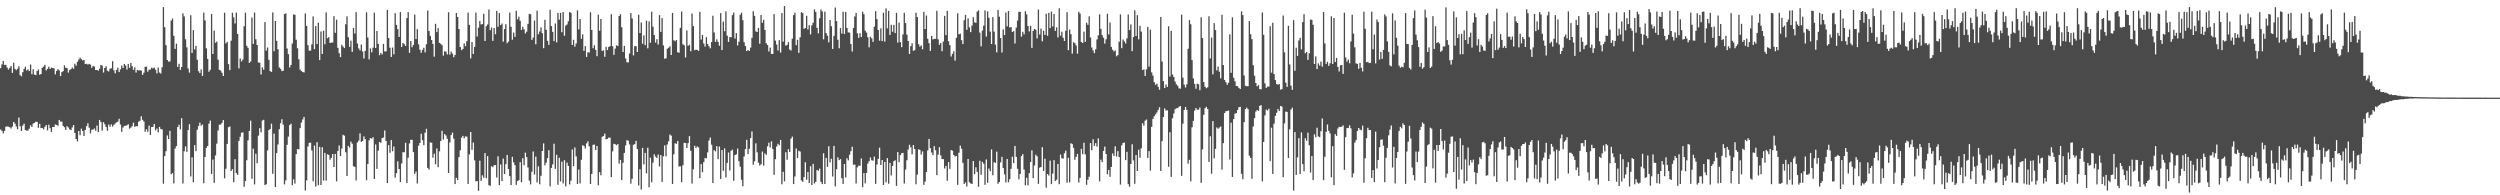 <svg xmlns="http://www.w3.org/2000/svg" width="1920" height="150"><path d="M0 52.396h1v47.099H0zM1 49.473h1v50.983H1zM2 46.815h1v55.555H2zM3 49.887h1v50.663H3zM4 49.764h1v47.578H4zM5 51.857h1v45.221H5zM6 53.384h1v43.909H6zM7 52.063h1v45.653H7zM8 50.598h1v48.083H8zM9 55.970h1v41.315H9zM10 48.126h1v45.524H10zM11 52.844h1v42.146H11zM12 53.865h1v43.282H12zM13 52.724h1v46.560H13zM14 50.907h1v39.379H14zM15 57.730h1v39.246H15zM16 58.627h1v41.958H16zM17 55.471h1v40.991H17zM18 52.927h1v42.072H18zM19 51.314h1v48.566H19zM20 54.175h1v46.108H20zM21 53.258h1v46.970H21zM22 54.556h1v44.254H22zM23 49.486h1v46.747H23zM24 56.978h1v40.557H24zM25 53.204h1v41.653H25zM26 57.319h1v37.021H26zM27 57.712h1v35.763H27zM28 54.592h1v39.015H28zM29 53.374h1v44.790H29zM30 57.376h1v37.694H30zM31 56.851h1v41.563H31zM32 52.003h1v46.282H32zM33 51.171h1v48.161H33zM34 49.756h1v47.621H34zM35 54.131h1v41.894H35zM36 52.824h1v47.339H36zM37 51.224h1v44.563H37zM38 52.933h1v45.527H38zM39 51.924h1v49.403H39zM40 52.288h1v45.265H40zM41 52.464h1v45.118H41zM42 57.086h1v38.484H42zM43 54.474h1v41.456H43zM44 53.046h1v43.546H44zM45 54.067h1v38.066H45zM46 58.417h1v34.936H46zM47 55.403h1v38.048H47zM48 54.608h1v42.118H48zM49 50.186h1v47.559H49zM50 52.022h1v47.764H50zM51 52.332h1v44.568H51zM52 55.775h1v42.100H52zM53 53.842h1v45.500H53zM54 53.101h1v46.860H54zM55 51.877h1v45.998H55zM56 52.882h1v43.167H56zM57 48.952h1v53.120H57zM58 50.372h1v56.415H58zM59 47.391h1v61.217H59zM60 45.714h1v54.893H60zM61 44.223h1v59.612H61zM62 45.419h1v53.407H62zM63 46.375h1v54.225H63zM64 46.052h1v58.334H64zM65 49.197h1v50.586H65zM66 48.972h1v47.873H66zM67 49.632h1v45.021H67zM68 49.070h1v48.994H68zM69 49.625h1v52.845H69zM70 52.058h1v47.587H70zM71 50.561h1v48.996H71zM72 51.110h1v47.560H72zM73 53.738h1v46.682H73zM74 53.727h1v42.759H74zM75 54.340h1v47.046H75zM76 52.788h1v39.344H76zM77 49.925h1v43.792H77zM78 50.426h1v49.882H78zM79 55.700h1v38.118H79zM80 52.164h1v43.263H80zM81 50.965h1v46.536H81zM82 54.286h1v46.191H82zM83 54.904h1v40.736H83zM84 52.796h1v44.555H84zM85 52.450h1v43.085H85zM86 46.998h1v50.160H86zM87 53.992h1v41.906H87zM88 56.304h1v38.516H88zM89 53.828h1v40.176H89zM90 51.967h1v41.488H90zM91 55.354h1v35.877H91zM92 53.249h1v42.369H92zM93 50.317h1v50.927H93zM94 52.164h1v45.751H94zM95 49.112h1v47.618H95zM96 50.255h1v46.330H96zM97 53.425h1v42.850H97zM98 49.084h1v46.357H98zM99 52.147h1v46.676H99zM100 48.346h1v49.684H100zM101 50.882h1v46.015H101zM102 53.678h1v40.565H102zM103 51.708h1v45.706H103zM104 55.706h1v41.109H104zM105 53.723h1v43.265H105zM106 54.121h1v39.343H106zM107 53.928h1v38.832H107zM108 54.273h1v35.039H108zM109 57.482h1v34.591H109zM110 55.819h1v37.472H110zM111 51.336h1v49.855H111zM112 51.164h1v48.067H112zM113 55.053h1v46.156H113zM114 53.542h1v42.944H114zM115 53.337h1v50.356H115zM116 51.992h1v45.607H116zM117 52.519h1v44.893H117zM118 51.877h1v43.333H118zM119 53.529h1v46.576H119zM120 56.378h1v42.321H120zM121 51.844h1v49.786H121zM122 55.706h1v41.703H122zM123 56.483h1v42.516H123zM124 51.651h1v47.787H124zM125 5.437h1v135.627H125zM126 20.860h1v99.075H126zM127 34.651h1v81.530H127zM128 46.104h1v57.919H128zM129 47.352h1v59.425H129zM130 47.129h1v53.363H130zM131 15.826h1v118.023H131zM132 14.219h1v118.684H132zM133 27.499h1v113.294H133zM134 37.505h1v76.552H134zM135 33.545h1v78.644H135zM136 51.364h1v46.234H136zM137 49.016h1v46.767H137zM138 53.674h1v45.708H138zM139 51.465h1v39.331H139zM140 10.225h1v130.688H140zM141 12.626h1v103.577H141zM142 30.171h1v82.286H142zM143 36.390h1v80.261H143zM144 52.573h1v47.306H144zM145 55.745h1v39.655H145zM146 11.731h1v123.789H146zM147 40.701h1v80.125H147zM148 23.138h1v116.861H148zM149 37.949h1v73.496H149zM150 35.257h1v80.843H150zM151 45.896h1v53.732H151zM152 54.734h1v41.957H152zM153 56.129h1v38.077H153zM154 53.253h1v43.247H154zM155 58.318h1v37.301H155zM156 9.744h1v131.001H156zM157 15.653h1v104.908H157zM158 37.129h1v76.426H158zM159 45.242h1v66.911H159zM160 55.078h1v39.899H160zM161 53.610h1v39.016H161zM162 10.754h1v122.864H162zM163 41.451h1v81.046H163zM164 23.572h1v116.872H164zM165 32.878h1v86.526H165zM166 31.880h1v78.462H166zM167 45.861h1v54.317H167zM168 53.638h1v42.087H168zM169 54.245h1v41.407H169zM170 55.876h1v38.491H170zM171 58.345h1v33.872H171zM172 9.783h1v127.163H172zM173 33.350h1v96.190H173zM174 32.162h1v78.310H174zM175 49.250h1v48.462H175zM176 53.919h1v43.207H176zM177 31.244h1v100.092H177zM178 9.832h1v120.119H178zM179 13.384h1v126.554H179zM180 18.053h1v104.217H180zM181 9.607h1v123.368H181zM182 26.079h1v108.230H182zM183 52.528h1v55.650H183zM184 44.925h1v60.087H184zM185 47.191h1v54.773H185zM186 45.776h1v55.847H186zM187 20.195h1v123.249H187zM188 9.703h1v129.350H188zM189 35.182h1v87.883H189zM190 36.765h1v71.001H190zM191 48.315h1v52.218H191zM192 47.365h1v45.303H192zM193 13.457h1v123.866H193zM194 33.667h1v80.501H194zM195 9.628h1v132.006H195zM196 30.186h1v87.901H196zM197 34.549h1v90.815H197zM198 48.052h1v56.143H198zM199 48.176h1v50.222H199zM200 57.204h1v44.428H200zM201 51.734h1v40.855H201zM202 53.573h1v38.440H202zM203 16.946h1v125.194H203zM204 38.844h1v102.691H204zM205 36.484h1v79.088H205zM206 45.865h1v54.085H206zM207 54.624h1v44.480H207zM208 55.256h1v39.730H208zM209 9.542h1v123.944H209zM210 39.389h1v63.204H210zM211 16.128h1v127.533H211zM212 31.354h1v86.264H212zM213 37.854h1v73.099H213zM214 51.744h1v47.515H214zM215 52.829h1v41.804H215zM216 54.626h1v36.973H216zM217 54.341h1v41.337H217zM218 10.738h1v130.904H218zM219 10.310h1v128.195H219zM220 37.258h1v73.975H220zM221 41.601h1v63.332H221zM222 51.831h1v44.240H222zM223 49.858h1v45.170H223zM224 33.419h1v108.784H224zM225 11.108h1v126.573H225zM226 11.367h1v129.648H226zM227 30.538h1v87.840H227zM228 37.047h1v77.431H228zM229 45.504h1v69.236H229zM230 53.447h1v44.946H230zM231 54.602h1v39.500H231zM232 55.294h1v36.454H232zM233 55.635h1v34.158H233zM234 10.351h1v135.962H234zM235 19.857h1v118.696H235zM236 34.688h1v77.863H236zM237 38.934h1v70.808H237zM238 38.913h1v70.647H238zM239 34.119h1v81.456H239zM240 12.593h1v126.588H240zM241 37.748h1v74.096H241zM242 19.969h1v123.333H242zM243 33.827h1v75.390H243zM244 17.453h1v124.803H244zM245 46.142h1v66.654H245zM246 24.183h1v117.938H246zM247 41.411h1v71.705H247zM248 23.583h1v115.110H248zM249 34.018h1v83.385H249zM250 9.506h1v129.231H250zM251 29.385h1v89.102H251zM252 28.508h1v90.418H252zM253 32.999h1v89.677H253zM254 32.701h1v88.427H254zM255 32.689h1v85.584H255zM256 12.427h1v115.807H256zM257 25.194h1v93.006H257zM258 15.095h1v124.232H258zM259 36.709h1v79.185H259zM260 40.832h1v70.882H260zM261 43.817h1v75.985H261zM262 34.416h1v79.663H262zM263 35.814h1v67.699H263zM264 36.912h1v67.298H264zM265 18.651h1v98.305H265zM266 12.569h1v122.614H266zM267 28.571h1v83.444H267zM268 36.018h1v77.271H268zM269 31.256h1v77.478H269zM270 39.811h1v70.529H270zM271 21.465h1v106.251H271zM272 25.745h1v102.404H272zM273 9.341h1v129.249H273zM274 33.370h1v75.972H274zM275 37.171h1v70.847H275zM276 38.688h1v63.718H276zM277 34.169h1v74.774H277zM278 39.523h1v68.717H278zM279 44.928h1v59.827H279zM280 39.042h1v67.882H280zM281 9.419h1v129.039H281zM282 28.833h1v97.138H282zM283 45.585h1v62.209H283zM284 37.183h1v68.846H284zM285 40.180h1v66.360H285zM286 36.604h1v68.790H286zM287 9.737h1v127.695H287zM288 36.889h1v74.044H288zM289 23.766h1v105.906H289zM290 33.715h1v81.932H290zM291 42.328h1v66.746H291zM292 40.667h1v68.997H292zM293 41.823h1v64.242H293zM294 33.671h1v71.932H294zM295 39.495h1v60.709H295zM296 39.424h1v68.822H296zM297 7.588h1v132.982H297zM298 29.238h1v82.214H298zM299 36.661h1v80.659H299zM300 43.745h1v63.808H300zM301 36.517h1v79.668H301zM302 41.693h1v70.868H302zM303 10.093h1v126.353H303zM304 19.114h1v113.966H304zM305 22.389h1v101.503H305zM306 28.348h1v101.484H306zM307 9.269h1v130.496H307zM308 36.058h1v89.485H308zM309 33.036h1v83.847H309zM310 33.967h1v82.949H310zM311 35.202h1v74.447H311zM312 13.905h1v126.713H312zM313 9.334h1v111.778H313zM314 40.589h1v69.538H314zM315 31.477h1v75.864H315zM316 36.263h1v71.169H316zM317 34.468h1v82.374H317zM318 11.191h1v122.340H318zM319 29.995h1v101.766H319zM320 22.385h1v118.534H320zM321 34.054h1v77.830H321zM322 38.174h1v71.617H322zM323 40.507h1v62.214H323zM324 38.356h1v69.340H324zM325 36.656h1v74.864H325zM326 40.263h1v61.674H326zM327 34.010h1v64.916H327zM328 8.096h1v120.850H328zM329 23.852h1v106.426H329zM330 27.570h1v81.807H330zM331 30.740h1v78.874H331zM332 33.738h1v87.357H332zM333 43.533h1v74.464H333zM334 18.304h1v107.809H334zM335 24.659h1v89.357H335zM336 21.630h1v106.800H336zM337 32.935h1v83.305H337zM338 33.586h1v74.764H338zM339 34.701h1v65.771H339zM340 42.699h1v64.467H340zM341 39.378h1v63.656H341zM342 39.754h1v64.269H342zM343 41.803h1v64.758H343zM344 9.439h1v123.446H344zM345 41.912h1v67.426H345zM346 39.620h1v64.124H346zM347 41.212h1v60.631H347zM348 43.925h1v62.546H348zM349 42.197h1v99.144H349zM350 9.975h1v126.637H350zM351 13.052h1v125.303H351zM352 22.251h1v98.384H352zM353 36.126h1v79.259H353zM354 38.601h1v67.132H354zM355 37.623h1v66.715H355zM356 33.343h1v72.898H356zM357 35.502h1v69.265H357zM358 31.611h1v73.347H358zM359 9.671h1v131.577H359zM360 19.105h1v99.477H360zM361 44.848h1v56.542H361zM362 32.308h1v82.722H362zM363 41.446h1v68.013H363zM364 36.086h1v87.028H364zM365 9.615h1v129.719H365zM366 27.984h1v111.028H366zM367 21.192h1v125.372H367zM368 16.113h1v107.298H368zM369 18.789h1v120.118H369zM370 18.491h1v116.160H370zM371 10.543h1v125.977H371zM372 31.507h1v86.061H372zM373 20.140h1v116.805H373zM374 18.767h1v101.141H374zM375 7.308h1v134.972H375zM376 23.190h1v119.480H376zM377 21.132h1v106.492H377zM378 31.390h1v96.988H378zM379 21.519h1v105.370H379zM380 26.283h1v100.476H380zM381 8.342h1v127.969H381zM382 20.543h1v99.475H382zM383 10.092h1v132.106H383zM384 19.274h1v107.030H384zM385 18.098h1v120.899H385zM386 32.015h1v89.786H386zM387 22.343h1v111.320H387zM388 18.601h1v107.491H388zM389 33.200h1v85.773H389zM390 31.960h1v97.872H390zM391 9.649h1v125.620H391zM392 20.577h1v121.628H392zM393 30.503h1v89.924H393zM394 24.994h1v99.707H394zM395 28.326h1v98.526H395zM396 8.305h1v133.658H396zM397 14.851h1v124.203H397zM398 12.794h1v125.551H398zM399 15.952h1v108.602H399zM400 22.980h1v116.979H400zM401 20.588h1v100.918H401zM402 22.512h1v104.408H402zM403 25.693h1v91.566H403zM404 24.305h1v96.374H404zM405 18.306h1v110.282H405zM406 10.618h1v128.150H406zM407 10.952h1v130.644H407zM408 30.669h1v101.266H408zM409 28.861h1v87.455H409zM410 15.794h1v118.294H410zM411 33.980h1v86.311H411zM412 8.178h1v131.953H412zM413 26.297h1v101.461H413zM414 24.231h1v117.265H414zM415 21.043h1v113.941H415zM416 25.521h1v90.435H416zM417 37.032h1v73.117H417zM418 15.232h1v111.735H418zM419 22.911h1v102.004H419zM420 31.347h1v90.075H420zM421 34.437h1v80.921H421zM422 7.496h1v135.651H422zM423 20.002h1v108.976H423zM424 24.460h1v101.786H424zM425 31.592h1v78.819H425zM426 18.008h1v111.606H426zM427 32.542h1v86.330H427zM428 9.956h1v131.945H428zM429 15.081h1v106.051H429zM430 9.877h1v129.514H430zM431 24.711h1v99.456H431zM432 9.266h1v131.566H432zM433 27.459h1v95.583H433zM434 19.678h1v123.468H434zM435 18.790h1v106.084H435zM436 16.273h1v111.175H436zM437 9.294h1v132.346H437zM438 9.835h1v128.844H438zM439 34.484h1v80.303H439zM440 30.572h1v96.993H440zM441 35.835h1v77.439H441zM442 33.395h1v86.716H442zM443 7.950h1v133.303H443zM444 22.626h1v107.626H444zM445 14.565h1v126.260H445zM446 29.808h1v92.897H446zM447 26.395h1v85.133H447zM448 39.065h1v73.055H448zM449 35.393h1v78.627H449zM450 43.747h1v66.370H450zM451 40.121h1v68.422H451zM452 40.369h1v72.016H452zM453 9.432h1v131.920H453zM454 22.992h1v110.564H454zM455 36.999h1v74.244H455zM456 34.765h1v76.227H456zM457 38.282h1v76.961H457zM458 43.166h1v68.936H458zM459 11.268h1v130.996H459zM460 23.624h1v108.561H460zM461 14.557h1v120.034H461zM462 39.054h1v66.000H462zM463 38.697h1v65.786H463zM464 43.590h1v59.034H464zM465 35.941h1v71.047H465zM466 38.467h1v68.259H466zM467 36.088h1v69.618H467zM468 35.427h1v70.294H468zM469 10.914h1v125.103H469zM470 35.456h1v80.797H470zM471 42.128h1v68.289H471zM472 37.333h1v73.443H472zM473 34.785h1v76.746H473zM474 35.400h1v75.231H474zM475 12.292h1v113.387H475zM476 10.887h1v111.936H476zM477 20.922h1v117.431H477zM478 39.911h1v85.071H478zM479 35.228h1v82.230H479zM480 44.896h1v66.834H480zM481 47.835h1v59.775H481zM482 47.948h1v60.159H482zM483 41.090h1v69.874H483zM484 10.052h1v131.015H484zM485 14.118h1v123.213H485zM486 42.562h1v68.664H486zM487 35.413h1v75.260H487zM488 35.486h1v72.678H488zM489 39.955h1v74.550H489zM490 11.319h1v131.107H490zM491 25.399h1v104.602H491zM492 17.250h1v128.371H492zM493 33.594h1v80.020H493zM494 27.155h1v99.091H494zM495 34.639h1v82.757H495zM496 15.892h1v117.289H496zM497 37.099h1v76.345H497zM498 16.455h1v127.382H498zM499 32.890h1v88.191H499zM500 9.017h1v131.001H500zM501 20.470h1v104.392H501zM502 26.936h1v91.614H502zM503 32.727h1v87.527H503zM504 30.113h1v91.232H504zM505 34.190h1v84.477H505zM506 11.602h1v116.240H506zM507 24.450h1v94.666H507zM508 13.977h1v125.705H508zM509 34.881h1v85.179H509zM510 45.118h1v66.553H510zM511 44.750h1v75.279H511zM512 37.449h1v73.477H512zM513 36.674h1v71.836H513zM514 35.550h1v67.760H514zM515 42.239h1v61.971H515zM516 9.923h1v131.369H516zM517 30.897h1v87.631H517zM518 31.712h1v78.323H518zM519 30.719h1v79.730H519zM520 40.134h1v68.160H520zM521 40.489h1v87.432H521zM522 21.360h1v106.375H522zM523 8.826h1v131.079H523zM524 33.978h1v92.970H524zM525 34.810h1v74.866H525zM526 44.121h1v65.708H526zM527 23.372h1v90.339H527zM528 35.183h1v74.739H528zM529 34.420h1v70.112H529zM530 39.355h1v76.484H530zM531 10.382h1v130.578H531zM532 20.065h1v109.986H532zM533 38.541h1v73.421H533zM534 38.119h1v75.565H534zM535 38.350h1v74.098H535zM536 39.069h1v74.138H536zM537 9.115h1v127.669H537zM538 30.431h1v95.551H538zM539 26.834h1v105.419H539zM540 33.388h1v91.163H540zM541 35.793h1v85.499H541zM542 28.497h1v93.158H542zM543 33.786h1v83.272H543zM544 35.540h1v72.414H544zM545 37.129h1v68.480H545zM546 32.322h1v78.798H546zM547 12.072h1v128.493H547zM548 24.913h1v90.466H548zM549 32.129h1v84.144H549zM550 30.231h1v82.021H550zM551 32.140h1v90.142H551zM552 35.103h1v77.439H552zM553 10.069h1v127.357H553zM554 38.465h1v76.725H554zM555 16.575h1v114.596H555zM556 24.010h1v89.977H556zM557 8.679h1v127.600H557zM558 27.409h1v97.667H558zM559 32.151h1v84.988H559zM560 28.566h1v102.338H560zM561 28.590h1v87.160H561zM562 11.628h1v103.329H562zM563 9.686h1v129.111H563zM564 29.569h1v89.484H564zM565 25.441h1v93.061H565zM566 34.909h1v79.209H566zM567 32.020h1v91.795H567zM568 11.341h1v116.694H568zM569 9.720h1v128.354H569zM570 15.493h1v127.546H570zM571 32.430h1v87.765H571zM572 35.358h1v79.122H572zM573 39.287h1v68.079H573zM574 38.429h1v79.871H574zM575 39.125h1v75.110H575zM576 36.562h1v69.548H576zM577 29.027h1v71.929H577zM578 8.619h1v117.909H578zM579 12.117h1v111.732H579zM580 24.043h1v86.045H580zM581 24.567h1v92.420H581zM582 21.383h1v103.537H582zM583 33.589h1v93.529H583zM584 11.460h1v114.692H584zM585 17.522h1v98.841H585zM586 15.212h1v111.969H586zM587 22.982h1v94.842H587zM588 33.240h1v85.673H588zM589 34.571h1v77.793H589zM590 39.542h1v70.031H590zM591 36.574h1v76.756H591zM592 41.391h1v67.155H592zM593 41.494h1v72.972H593zM594 10.925h1v123.363H594zM595 31.187h1v91.085H595zM596 34.201h1v78.333H596zM597 38.780h1v71.655H597zM598 30.826h1v80.701H598zM599 40.398h1v67.047H599zM600 10.035h1v131.466H600zM601 31.936h1v100.014H601zM602 4.630h1v134.629H602zM603 35.048h1v81.847H603zM604 34.468h1v88.209H604zM605 32.420h1v82.126H605zM606 38.109h1v78.571H606zM607 38.803h1v67.627H607zM608 29.699h1v75.195H608zM609 11.616h1v129.771H609zM610 9.793h1v125.740H610zM611 34.661h1v79.375H611zM612 30.588h1v90.719H612zM613 40.602h1v75.138H613zM614 28.631h1v87.785H614zM615 9.359h1v129.180H615zM616 10.031h1v129.586H616zM617 22.180h1v113.842H617zM618 21.469h1v103.160H618zM619 12.131h1v125.925H619zM620 22.565h1v109.592H620zM621 19.280h1v121.239H621zM622 26.429h1v101.254H622zM623 19.490h1v122.629H623zM624 17.462h1v108.382H624zM625 7.227h1v133.732H625zM626 9.118h1v130.552H626zM627 21.447h1v109.056H627zM628 25.602h1v105.541H628zM629 14.036h1v115.449H629zM630 7.333h1v132.335H630zM631 8.794h1v132.614H631zM632 30.221h1v87.504H632zM633 8.885h1v132.426H633zM634 25.467h1v95.848H634zM635 27.379h1v100.750H635zM636 32.506h1v79.843H636zM637 15.418h1v109.238H637zM638 20.103h1v101.813H638zM639 37.577h1v98.012H639zM640 27.562h1v84.460H640zM641 5.784h1v137.346H641zM642 16.206h1v113.753H642zM643 30.539h1v90.287H643zM644 37.061h1v85.915H644zM645 21.530h1v100.677H645zM646 25.761h1v111.112H646zM647 9.012h1v132.235H647zM648 26.125h1v99.809H648zM649 9.189h1v127.056H649zM650 21.495h1v100.101H650zM651 24.868h1v98.320H651zM652 25.046h1v93.775H652zM653 33.853h1v82.291H653zM654 39.580h1v73.117H654zM655 21.439h1v105.056H655zM656 12.656h1v113.773H656zM657 9.886h1v131.019H657zM658 25.595h1v102.893H658zM659 29.099h1v98.088H659zM660 25.550h1v101.796H660zM661 28.397h1v93.306H661zM662 8.964h1v134.811H662zM663 10.887h1v122.070H663zM664 23.572h1v117.222H664zM665 25.007h1v107.802H665zM666 28.630h1v96.956H666zM667 36.348h1v87.461H667zM668 28.254h1v92.682H668zM669 29.470h1v93.590H669zM670 32.153h1v91.305H670zM671 20.426h1v99.840H671zM672 8.601h1v132.589H672zM673 14.669h1v111.694H673zM674 23.048h1v98.980H674zM675 31.258h1v82.164H675zM676 21.735h1v104.924H676zM677 31.538h1v91.355H677zM678 9.775h1v132.294H678zM679 31.927h1v92.449H679zM680 6.394h1v133.614H680zM681 21.774h1v99.649H681zM682 8.360h1v132.766H682zM683 26.822h1v98.317H683zM684 19.049h1v115.699H684zM685 24.381h1v103.106H685zM686 19.114h1v104.707H686zM687 25.395h1v97.752H687zM688 9.902h1v132.827H688zM689 32.738h1v84.070H689zM690 17.421h1v107.200H690zM691 32.384h1v86.736H691zM692 36.179h1v81.524H692zM693 26.433h1v90.964H693zM694 9.817h1v131.068H694zM695 17.696h1v112.552H695zM696 26.598h1v96.470H696zM697 31.491h1v83.331H697zM698 41.414h1v69.766H698zM699 35.461h1v77.633H699zM700 33.303h1v85.220H700zM701 39.023h1v72.321H701zM702 38.542h1v75.900H702zM703 9.789h1v131.712H703zM704 13.082h1v121.014H704zM705 33.929h1v80.731H705zM706 35.852h1v79.310H706zM707 34.821h1v83.841H707zM708 37.849h1v78.429H708zM709 9.151h1v132.850H709zM710 22.270h1v117.263H710zM711 11.954h1v120.091H711zM712 29.730h1v85.847H712zM713 33.134h1v73.575H713zM714 39.124h1v74.639H714zM715 27.606h1v89.468H715zM716 30.309h1v88.856H716zM717 29.874h1v82.357H717zM718 29.875h1v85.519H718zM719 8.277h1v126.214H719zM720 30.211h1v88.533H720zM721 34.366h1v78.675H721zM722 32.992h1v86.291H722zM723 39.374h1v82.802H723zM724 31.905h1v90.284H724zM725 12.167h1v117.246H725zM726 26.959h1v100.492H726zM727 8.367h1v130.508H727zM728 31.705h1v92.838H728zM729 34.684h1v95.006H729zM730 43.430h1v71.837H730zM731 41.294h1v74.456H731zM732 39.397h1v79.633H732zM733 46.563h1v73.689H733zM734 29.022h1v90.735H734zM735 10.202h1v131.705H735zM736 26.332h1v90.894H736zM737 25.863h1v86.007H737zM738 30.893h1v83.349H738zM739 33.853h1v91.253H739zM740 15.550h1v125.739H740zM741 11.408h1v128.686H741zM742 22.933h1v120.298H742zM743 14.106h1v108.007H743zM744 21.008h1v118.950H744zM745 24.670h1v116.175H745zM746 19.625h1v121.685H746zM747 13.209h1v110.498H747zM748 17.158h1v116.576H748zM749 17.487h1v111.004H749zM750 8.890h1v123.130H750zM751 7.911h1v135.521H751zM752 25.051h1v98.400H752zM753 35.572h1v98.689H753zM754 23.502h1v100.787H754zM755 19.743h1v106.011H755zM756 8.005h1v133.914H756zM757 28.067h1v94.410H757zM758 8.778h1v131.588H758zM759 13.632h1v115.803H759zM760 24.293h1v107.172H760zM761 33.780h1v80.932H761zM762 13.178h1v121.419H762zM763 24.283h1v100.269H763zM764 34.233h1v90.908H764zM765 40.223h1v76.232H765zM766 7.604h1v133.546H766zM767 12.838h1v126.946H767zM768 29.202h1v95.538H768zM769 40.334h1v80.125H769zM770 22.586h1v106.424H770zM771 26.916h1v106.995H771zM772 9.641h1v130.458H772zM773 20.226h1v101.891H773zM774 8.437h1v131.543H774zM775 21.081h1v116.519H775zM776 20.800h1v108.845H776zM777 24.588h1v95.805H777zM778 23.930h1v101.308H778zM779 33.391h1v78.665H779zM780 21.184h1v99.339H780zM781 15.761h1v113.852H781zM782 8.986h1v128.724H782zM783 9.228h1v124.429H783zM784 28.174h1v91.730H784zM785 24.432h1v93.920H785zM786 26.388h1v103.824H786zM787 8.672h1v133.606H787zM788 11.023h1v125.533H788zM789 19.957h1v122.436H789zM790 24.158h1v108.811H790zM791 19.754h1v104.714H791zM792 36.745h1v78.705H792zM793 23.737h1v113.070H793zM794 22.241h1v104.861H794zM795 22.824h1v96.018H795zM796 29.508h1v90.580H796zM797 7.297h1v133.932H797zM798 26.517h1v102.309H798zM799 21.987h1v106.280H799zM800 31.735h1v81.293H800zM801 23.609h1v107.649H801zM802 26.828h1v95.071H802zM803 10.521h1v133.657H803zM804 27.451h1v106.171H804zM805 9.865h1v124.926H805zM806 21.560h1v101.806H806zM807 8.902h1v132.515H807zM808 20.335h1v112.972H808zM809 10.764h1v112.207H809zM810 23.717h1v115.226H810zM811 21.011h1v117.023H811zM812 28.719h1v97.199H812zM813 6.423h1v135.033H813zM814 27.413h1v91.296H814zM815 24.313h1v97.147H815zM816 28.980h1v92.855H816zM817 31.506h1v86.220H817zM818 23.624h1v92.082H818zM819 9.351h1v131.037H819zM820 38.521h1v82.709H820zM821 22.690h1v117.389H821zM822 26.240h1v83.788H822zM823 41.160h1v69.549H823zM824 32.396h1v81.104H824zM825 33.144h1v89.551H825zM826 34.866h1v85.574H826zM827 41.205h1v77.032H827zM828 9.045h1v131.068H828zM829 10.430h1v126.227H829zM830 32.208h1v82.097H830zM831 33.031h1v85.373H831zM832 24.328h1v85.308H832zM833 32.105h1v86.450H833zM834 17.410h1v124.496H834zM835 19.044h1v118.989H835zM836 12.611h1v123.133H836zM837 28.773h1v81.114H837zM838 36.456h1v78.933H838zM839 38.721h1v68.252H839zM840 40.803h1v71.177H840zM841 37.874h1v72.063H841zM842 30.312h1v82.296H842zM843 27.134h1v79.146H843zM844 10.984h1v128.347H844zM845 22.145h1v100.409H845zM846 27.007h1v97.534H846zM847 28.981h1v86.957H847zM848 33.479h1v79.112H848zM849 30.136h1v88.132H849zM850 10.572h1v123.361H850zM851 26.426h1v104.091H851zM852 17.270h1v118.516H852zM853 36.063h1v92.141H853zM854 38.125h1v79.733H854zM855 39.464h1v80.337H855zM856 38.731h1v73.659H856zM857 43.208h1v76.947H857zM858 42.317h1v73.728H858zM859 31.998h1v88.635H859zM860 11.041h1v130.752H860zM861 37.027h1v74.575H861zM862 30.296h1v79.566H862zM863 31.791h1v77.694H863zM864 33.422h1v89.571H864zM865 29.474h1v87.165H865zM866 11.096h1v130.385H866zM867 23.104h1v120.321H867zM868 18.714h1v107.256H868zM869 39.262h1v71.540H869zM870 28.470h1v94.739H870zM871 7.934h1v133.221H871zM872 27.668h1v91.371H872zM873 11.669h1v119.654H873zM874 30.194h1v84.851H874zM875 19.858h1v101.268H875zM876 24.225h1v89.738H876zM877 53.795h1v40.889H877zM878 53.292h1v43.229H878zM879 58.328h1v34.329H879zM880 53.235h1v38.587H880zM881 20.652h1v100.588H881zM882 51.134h1v64.916H882zM883 22.806h1v108.278H883zM884 55.611h1v41.805H884zM885 58.077h1v33.230H885zM886 63.098h1v26.146H886zM887 65.140h1v22.710H887zM888 64.280h1v22.099H888zM889 66.645h1v17.797H889zM890 68.917h1v13.488H890zM891 13.009h1v118.330H891zM892 47.259h1v61.136H892zM893 62.308h1v27.603H893zM894 67.642h1v15.595H894zM895 64.924h1v19.983H895zM896 66.765h1v17.938H896zM897 20.164h1v107.916H897zM898 58.742h1v42.787H898zM899 23.721h1v112.172H899zM900 57.220h1v33.610H900zM901 59.083h1v28.084H901zM902 62.624h1v21.261H902zM903 64.768h1v18.355H903zM904 65.880h1v17.231H904zM905 67.843h1v14.159H905zM906 68.117h1v13.289H906zM907 11.203h1v123.866H907zM908 59.626h1v35.344H908zM909 64.962h1v19.529H909zM910 67.213h1v14.865H910zM911 64.741h1v19.714H911zM912 37.437h1v88.268H912zM913 15.467h1v107.254H913zM914 18.632h1v120.659H914zM915 46.182h1v51.600H915zM916 60.219h1v32.669H916zM917 64.397h1v20.566H917zM918 68.170h1v14.806H918zM919 64.272h1v20.004H919zM920 64.717h1v19.515H920zM921 69.276h1v13.308H921zM922 13.256h1v127.193H922zM923 29.237h1v85.501H923zM924 63.047h1v25.169H924zM925 66.612h1v16.474H925zM926 67.778h1v14.266H926zM927 67.081h1v16.590H927zM928 12.468h1v111.879H928zM929 44.882h1v59.787H929zM930 28.898h1v104.495H930zM931 57.083h1v35.884H931zM932 17.771h1v103.810H932zM933 23.073h1v91.197H933zM934 54.074h1v43.828H934zM935 51.133h1v47.751H935zM936 55.037h1v42.895H936zM937 60.143h1v37.053H937zM938 11.359h1v118.875H938zM939 49.978h1v60.023H939zM940 61.440h1v25.381H940zM941 63.115h1v22.321H941zM942 65.120h1v20.105H942zM943 63.526h1v21.347H943zM944 26.343h1v96.147H944zM945 55.921h1v38.276H945zM946 13.289h1v122.595H946zM947 59.711h1v31.727H947zM948 62.454h1v24.802H948zM949 65.974h1v20.921H949zM950 66.258h1v18.163H950zM951 67.457h1v14.895H951zM952 68.346h1v13.689H952zM953 8.751h1v124.654H953zM954 11.582h1v126.029H954zM955 57.940h1v35.900H955zM956 65.835h1v17.957H956zM957 66.263h1v16.404H957zM958 66.202h1v17.672H958zM959 16.197h1v103.356H959zM960 26.299h1v94.960H960zM961 30.030h1v107.306H961zM962 50.128h1v47.012H962zM963 58.157h1v32.566H963zM964 63.752h1v21.910H964zM965 66.237h1v18.218H965zM966 65.393h1v19.767H966zM967 68.400h1v12.896H967zM968 68.611h1v12.183H968zM969 9.564h1v129.752H969zM970 26.733h1v82.270H970zM971 64.072h1v24.540H971zM972 67.520h1v16.650H972zM973 66.518h1v18.368H973zM974 66.487h1v16.996H974zM975 20.141h1v103.587H975zM976 55.795h1v42.232H976zM977 17.475h1v116.116H977zM978 56.869h1v38.099H978zM979 61.489h1v27.477H979zM980 64.571h1v22.079H980zM981 65.007h1v18.751H981zM982 64.627h1v20.545H982zM983 68.854h1v12.488H983zM984 68.459h1v13.423H984zM985 11.935h1v124.128H985zM986 40.183h1v54.612H986zM987 63.489h1v22.246H987zM988 66.727h1v19.192H988zM989 19.804h1v101.591H989zM990 49.501h1v49.829H990zM991 65.806h1v18.261H991zM992 68.962h1v13.722H992zM993 15.476h1v130.880H993zM994 54.395h1v47.047H994zM995 36.673h1v97.624H995zM996 42.955h1v77.932H996zM997 31.149h1v74.995H997zM998 29.050h1v104.611H998zM999 37.952h1v63.712H999zM1000 17.012h1v109.022H1000zM1001 10.851h1v120.730H1001zM1002 40.906h1v65.262H1002zM1003 39.937h1v68.192H1003zM1004 45.991h1v55.889H1004zM1005 40.926h1v70.568H1005zM1006 15.036h1v117.447H1006zM1007 15.273h1v104.574H1007zM1008 19.052h1v119.307H1008zM1009 49.141h1v54.009H1009zM1010 43.330h1v62.062H1010zM1011 53.062h1v45.020H1011zM1012 48.682h1v56.094H1012zM1013 50.329h1v55.016H1013zM1014 47.273h1v53.531H1014zM1015 51.221h1v39.744H1015zM1016 9.227h1v129.185H1016zM1017 33.313h1v87.113H1017zM1018 49.042h1v52.255H1018zM1019 47.469h1v48.139H1019zM1020 50.593h1v49.848H1020zM1021 48.568h1v53.944H1021zM1022 12.540h1v123.621H1022zM1023 49.111h1v63.162H1023zM1024 13.857h1v128.342H1024zM1025 47.580h1v55.424H1025zM1026 44.476h1v59.906H1026zM1027 51.407h1v47.303H1027zM1028 54.898h1v42.491H1028zM1029 50.111h1v47.459H1029zM1030 49.872h1v47.399H1030zM1031 56.735h1v39.574H1031zM1032 9.743h1v120.656H1032zM1033 44.139h1v61.164H1033zM1034 47.341h1v51.074H1034zM1035 45.685h1v52.552H1035zM1036 48.576h1v47.655H1036zM1037 31.842h1v66.745H1037zM1038 11.334h1v124.897H1038zM1039 25.814h1v107.373H1039zM1040 36.326h1v73.247H1040zM1041 48.677h1v58.958H1041zM1042 49.117h1v51.443H1042zM1043 52.764h1v45.539H1043zM1044 48.285h1v51.250H1044zM1045 52.066h1v47.999H1045zM1046 54.831h1v41.655H1046zM1047 9.018h1v131.343H1047zM1048 22.053h1v99.503H1048zM1049 47.779h1v58.434H1049zM1050 47.535h1v50.571H1050zM1051 48.430h1v51.535H1051zM1052 48.316h1v51.524H1052zM1053 8.986h1v127.641H1053zM1054 37.816h1v92.840H1054zM1055 26.545h1v113.326H1055zM1056 48.713h1v52.369H1056zM1057 15.008h1v114.442H1057zM1058 16.964h1v105.859H1058zM1059 45.708h1v67.347H1059zM1060 39.889h1v67.440H1060zM1061 45.228h1v61.828H1061zM1062 38.340h1v73.524H1062zM1063 10.995h1v128.936H1063zM1064 12.657h1v108.498H1064zM1065 31.772h1v81.792H1065zM1066 39.804h1v64.153H1066zM1067 50.201h1v49.321H1067zM1068 50.961h1v45.400H1068zM1069 10.236h1v118.405H1069zM1070 41.802h1v70.969H1070zM1071 15.660h1v125.180H1071zM1072 29.000h1v92.338H1072zM1073 35.049h1v81.706H1073zM1074 50.431h1v50.074H1074zM1075 52.038h1v45.380H1075zM1076 51.228h1v47.352H1076zM1077 51.683h1v43.032H1077zM1078 48.208h1v47.789H1078zM1079 10.021h1v131.184H1079zM1080 33.695h1v82.637H1080zM1081 33.892h1v74.950H1081zM1082 52.128h1v44.483H1082zM1083 53.341h1v52.953H1083zM1084 34.500h1v94.102H1084zM1085 13.949h1v120.545H1085zM1086 7.997h1v130.585H1086zM1087 26.624h1v89.746H1087zM1088 30.911h1v93.622H1088zM1089 36.154h1v80.258H1089zM1090 51.232h1v48.620H1090zM1091 48.317h1v49.016H1091zM1092 52.790h1v41.212H1092zM1093 51.608h1v43.544H1093zM1094 7.438h1v133.087H1094zM1095 13.505h1v114.425H1095zM1096 39.883h1v71.631H1096zM1097 36.354h1v74.329H1097zM1098 52.234h1v45.809H1098zM1099 51.136h1v47.651H1099zM1100 12.374h1v116.969H1100zM1101 37.561h1v77.538H1101zM1102 20.176h1v120.091H1102zM1103 33.070h1v78.266H1103zM1104 32.298h1v83.647H1104zM1105 33.404h1v77.936H1105zM1106 39.786h1v59.280H1106zM1107 38.838h1v69.495H1107zM1108 35.625h1v79.142H1108zM1109 35.719h1v72.281H1109zM1110 5.703h1v130.687H1110zM1111 30.814h1v102.535H1111zM1112 34.412h1v82.895H1112zM1113 46.318h1v64.115H1113zM1114 49.624h1v55.360H1114zM1115 45.871h1v58.957H1115zM1116 8.734h1v123.345H1116zM1117 35.031h1v73.600H1117zM1118 13.333h1v131.636H1118zM1119 29.177h1v91.365H1119zM1120 26.386h1v111.596H1120zM1121 41.702h1v64.461H1121zM1122 25.883h1v104.315H1122zM1123 41.609h1v69.855H1123zM1124 23.273h1v117.670H1124zM1125 30.794h1v91.636H1125zM1126 8.468h1v130.521H1126zM1127 33.701h1v79.614H1127zM1128 28.540h1v98.507H1128zM1129 25.015h1v97.930H1129zM1130 36.536h1v88.284H1130zM1131 17.332h1v105.233H1131zM1132 10.127h1v122.064H1132zM1133 13.191h1v128.254H1133zM1134 34.939h1v97.885H1134zM1135 30.108h1v96.171H1135zM1136 39.955h1v80.767H1136zM1137 34.453h1v87.701H1137zM1138 35.734h1v73.651H1138zM1139 38.775h1v70.174H1139zM1140 39.121h1v70.833H1140zM1141 11.486h1v123.485H1141zM1142 10.174h1v124.405H1142zM1143 31.840h1v87.794H1143zM1144 29.524h1v84.901H1144zM1145 26.100h1v84.874H1145zM1146 44.638h1v63.836H1146zM1147 16.394h1v118.989H1147zM1148 38.522h1v78.369H1148zM1149 6.648h1v133.080H1149zM1150 38.209h1v75.068H1150zM1151 36.519h1v72.864H1151zM1152 26.206h1v82.461H1152zM1153 30.659h1v84.306H1153zM1154 36.753h1v77.969H1154zM1155 35.398h1v69.810H1155zM1156 36.896h1v75.715H1156zM1157 9.729h1v129.682H1157zM1158 28.285h1v91.420H1158zM1159 28.107h1v91.117H1159zM1160 30.536h1v82.302H1160zM1161 28.084h1v85.589H1161zM1162 35.718h1v79.078H1162zM1163 12.546h1v125.821H1163zM1164 16.411h1v106.605H1164zM1165 17.668h1v111.173H1165zM1166 36.399h1v78.082H1166zM1167 25.955h1v94.026H1167zM1168 33.279h1v78.764H1168zM1169 28.403h1v82.168H1169zM1170 30.025h1v80.582H1170zM1171 36.084h1v73.268H1171zM1172 7.099h1v132.856H1172zM1173 10.168h1v126.832H1173zM1174 28.501h1v82.847H1174zM1175 37.968h1v70.960H1175zM1176 43.704h1v63.875H1176zM1177 36.419h1v80.490H1177zM1178 10.777h1v126.314H1178zM1179 23.956h1v102.545H1179zM1180 16.375h1v121.203H1180zM1181 22.897h1v85.019H1181zM1182 9.339h1v130.871H1182zM1183 11.170h1v125.163H1183zM1184 25.897h1v97.316H1184zM1185 31.124h1v89.909H1185zM1186 35.080h1v82.089H1186zM1187 42.593h1v67.115H1187zM1188 11.771h1v129.347H1188zM1189 8.973h1v113.143H1189zM1190 33.192h1v85.507H1190zM1191 32.013h1v78.553H1191zM1192 35.815h1v76.818H1192zM1193 29.736h1v86.531H1193zM1194 11.599h1v127.042H1194zM1195 32.828h1v82.050H1195zM1196 14.873h1v122.166H1196zM1197 34.227h1v81.526H1197zM1198 41.515h1v64.754H1198zM1199 39.150h1v64.189H1199zM1200 36.590h1v78.070H1200zM1201 28.099h1v80.747H1201zM1202 26.486h1v81.165H1202zM1203 29.551h1v75.801H1203zM1204 8.750h1v124.495H1204zM1205 30.784h1v86.498H1205zM1206 17.733h1v99.523H1206zM1207 28.482h1v89.791H1207zM1208 32.660h1v87.423H1208zM1209 42.910h1v79.913H1209zM1210 15.272h1v115.344H1210zM1211 19.271h1v109.360H1211zM1212 12.348h1v122.699H1212zM1213 39.761h1v76.067H1213zM1214 28.753h1v81.220H1214zM1215 32.126h1v77.780H1215zM1216 37.797h1v74.609H1216zM1217 35.079h1v72.454H1217zM1218 34.311h1v82.525H1218zM1219 9.263h1v123.138H1219zM1220 11.256h1v127.368H1220zM1221 36.683h1v79.478H1221zM1222 34.318h1v76.864H1222zM1223 40.618h1v73.246H1223zM1224 37.068h1v76.613H1224zM1225 10.008h1v127.378H1225zM1226 21.358h1v115.747H1226zM1227 8.697h1v133.063H1227zM1228 31.680h1v88.754H1228zM1229 34.802h1v86.474H1229zM1230 39.409h1v78.381H1230zM1231 33.902h1v77.799H1231zM1232 32.048h1v84.208H1232zM1233 27.342h1v83.240H1233zM1234 27.543h1v84.075H1234zM1235 10.116h1v128.830H1235zM1236 22.757h1v102.565H1236zM1237 32.982h1v79.750H1237zM1238 30.979h1v86.803H1238zM1239 35.511h1v85.238H1239zM1240 31.436h1v93.718H1240zM1241 9.493h1v130.100H1241zM1242 27.403h1v102.071H1242zM1243 22.003h1v120.840H1243zM1244 26.502h1v91.888H1244zM1245 16.498h1v122.912H1245zM1246 31.670h1v90.585H1246zM1247 9.438h1v127.533H1247zM1248 23.285h1v110.698H1248zM1249 13.959h1v114.451H1249zM1250 18.479h1v106.027H1250zM1251 7.677h1v135.537H1251zM1252 21.717h1v110.237H1252zM1253 23.664h1v97.752H1253zM1254 39.603h1v82.511H1254zM1255 13.842h1v127.720H1255zM1256 25.068h1v112.575H1256zM1257 9.017h1v131.165H1257zM1258 10.961h1v130.124H1258zM1259 20.899h1v119.400H1259zM1260 26.009h1v102.111H1260zM1261 34.453h1v83.678H1261zM1262 26.635h1v102.687H1262zM1263 18.016h1v118.563H1263zM1264 27.533h1v108.573H1264zM1265 29.429h1v89.967H1265zM1266 6.966h1v126.635H1266zM1267 9.486h1v133.109H1267zM1268 18.862h1v116.560H1268zM1269 21.911h1v96.660H1269zM1270 20.172h1v104.740H1270zM1271 25.183h1v99.957H1271zM1272 8.840h1v131.877H1272zM1273 26.804h1v106.762H1273zM1274 12.669h1v128.382H1274zM1275 13.031h1v118.313H1275zM1276 9.171h1v114.552H1276zM1277 22.082h1v104.334H1277zM1278 27.529h1v107.799H1278zM1279 30.909h1v89.947H1279zM1280 30.083h1v96.584H1280zM1281 26.767h1v104.632H1281zM1282 8.156h1v129.374H1282zM1283 23.789h1v114.428H1283zM1284 28.332h1v97.535H1284zM1285 31.072h1v92.050H1285zM1286 24.940h1v94.929H1286zM1287 28.969h1v92.366H1287zM1288 8.463h1v134.233H1288zM1289 27.086h1v91.425H1289zM1290 14.831h1v126.419H1290zM1291 23.117h1v107.904H1291zM1292 30.435h1v81.790H1292zM1293 29.936h1v90.632H1293zM1294 27.788h1v103.737H1294zM1295 29.587h1v93.549H1295zM1296 32.523h1v78.114H1296zM1297 30.824h1v80.260H1297zM1298 9.643h1v131.516H1298zM1299 19.026h1v111.305H1299zM1300 31.128h1v87.717H1300zM1301 31.215h1v90.175H1301zM1302 23.646h1v100.520H1302zM1303 10.185h1v131.601H1303zM1304 21.067h1v119.427H1304zM1305 11.575h1v123.896H1305zM1306 17.037h1v118.324H1306zM1307 9.111h1v131.877H1307zM1308 8.823h1v117.108H1308zM1309 32.806h1v99.549H1309zM1310 21.777h1v112.821H1310zM1311 14.535h1v107.755H1311zM1312 17.902h1v104.615H1312zM1313 9.876h1v131.915H1313zM1314 20.842h1v106.585H1314zM1315 29.060h1v97.028H1315zM1316 20.444h1v103.387H1316zM1317 36.477h1v80.688H1317zM1318 35.156h1v85.947H1318zM1319 11.935h1v128.868H1319zM1320 27.642h1v100.438H1320zM1321 18.443h1v122.056H1321zM1322 30.765h1v89.001H1322zM1323 30.045h1v80.676H1323zM1324 35.453h1v78.309H1324zM1325 27.516h1v93.436H1325zM1326 38.487h1v74.340H1326zM1327 35.523h1v79.473H1327zM1328 37.082h1v82.429H1328zM1329 10.088h1v130.716H1329zM1330 31.332h1v99.995H1330zM1331 32.703h1v88.056H1331zM1332 37.068h1v72.201H1332zM1333 35.472h1v79.903H1333zM1334 34.063h1v82.553H1334zM1335 11.343h1v129.924H1335zM1336 26.726h1v96.393H1336zM1337 18.295h1v115.641H1337zM1338 32.194h1v82.038H1338zM1339 30.651h1v84.509H1339zM1340 35.222h1v72.216H1340zM1341 29.707h1v78.665H1341zM1342 36.100h1v70.082H1342zM1343 32.326h1v75.085H1343zM1344 21.817h1v115.394H1344zM1345 11.842h1v126.139H1345zM1346 34.529h1v82.636H1346zM1347 31.994h1v85.365H1347zM1348 33.438h1v80.047H1348zM1349 25.289h1v95.207H1349zM1350 17.431h1v117.353H1350zM1351 10.655h1v116.486H1351zM1352 19.744h1v114.072H1352zM1353 23.802h1v97.592H1353zM1354 27.739h1v88.397H1354zM1355 39.779h1v85.141H1355zM1356 41.379h1v73.762H1356zM1357 36.316h1v79.905H1357zM1358 36.768h1v81.672H1358zM1359 37.565h1v76.872H1359zM1360 9.899h1v131.561H1360zM1361 10.205h1v105.178H1361zM1362 35.894h1v68.344H1362zM1363 39.374h1v72.393H1363zM1364 36.082h1v79.722H1364zM1365 38.549h1v81.987H1365zM1366 9.844h1v131.184H1366zM1367 25.849h1v115.379H1367zM1368 13.688h1v126.700H1368zM1369 20.822h1v105.062H1369zM1370 19.710h1v111.345H1370zM1371 28.675h1v94.039H1371zM1372 16.880h1v124.772H1372zM1373 14.986h1v111.118H1373zM1374 8.113h1v130.040H1374zM1375 19.264h1v105.265H1375zM1376 7.933h1v133.893H1376zM1377 22.358h1v99.349H1377zM1378 27.130h1v92.981H1378zM1379 16.310h1v109.557H1379zM1380 18.827h1v115.638H1380zM1381 19.943h1v121.882H1381zM1382 6.284h1v134.171H1382zM1383 19.401h1v113.674H1383zM1384 12.816h1v127.511H1384zM1385 25.027h1v106.513H1385zM1386 33.372h1v86.821H1386zM1387 22.168h1v111.997H1387zM1388 22.694h1v111.564H1388zM1389 23.794h1v109.554H1389zM1390 31.773h1v85.756H1390zM1391 8.267h1v120.794H1391zM1392 8.423h1v128.833H1392zM1393 17.487h1v104.086H1393zM1394 38.208h1v76.742H1394zM1395 30.873h1v94.916H1395zM1396 24.427h1v96.882H1396zM1397 9.835h1v133.476H1397zM1398 18.841h1v121.688H1398zM1399 10.692h1v128.419H1399zM1400 15.305h1v116.485H1400zM1401 18.668h1v106.909H1401zM1402 22.649h1v97.876H1402zM1403 34.903h1v80.100H1403zM1404 33.784h1v77.388H1404zM1405 26.467h1v89.098H1405zM1406 28.949h1v94.798H1406zM1407 10.257h1v129.175H1407zM1408 9.749h1v129.515H1408zM1409 18.633h1v101.824H1409zM1410 35.159h1v84.947H1410zM1411 25.240h1v93.715H1411zM1412 27.487h1v92.305H1412zM1413 7.579h1v137.572H1413zM1414 31.573h1v91.362H1414zM1415 14.157h1v127.459H1415zM1416 21.557h1v98.202H1416zM1417 31.569h1v82.089H1417zM1418 34.357h1v82.277H1418zM1419 28.421h1v104.858H1419zM1420 22.605h1v102.267H1420zM1421 33.419h1v90.474H1421zM1422 34.828h1v93.225H1422zM1423 7.657h1v134.344H1423zM1424 22.366h1v107.062H1424zM1425 22.194h1v98.493H1425zM1426 36.205h1v86.484H1426zM1427 25.046h1v110.261H1427zM1428 15.340h1v109.229H1428zM1429 9.159h1v133.488H1429zM1430 8.471h1v132.164H1430zM1431 17.467h1v124.161H1431zM1432 9.267h1v131.161H1432zM1433 10.789h1v128.465H1433zM1434 32.156h1v92.599H1434zM1435 14.653h1v118.670H1435zM1436 20.830h1v108.180H1436zM1437 25.250h1v102.162H1437zM1438 6.396h1v134.679H1438zM1439 12.407h1v108.862H1439zM1440 31.818h1v85.310H1440zM1441 28.521h1v88.216H1441zM1442 33.661h1v89.596H1442zM1443 33.542h1v78.177H1443zM1444 7.921h1v133.131H1444zM1445 24.570h1v104.800H1445zM1446 19.016h1v117.731H1446zM1447 31.241h1v84.794H1447zM1448 26.642h1v85.294H1448zM1449 37.412h1v75.773H1449zM1450 39.088h1v85.958H1450zM1451 37.306h1v81.228H1451zM1452 36.605h1v70.770H1452zM1453 37.398h1v76.273H1453zM1454 8.409h1v132.816H1454zM1455 36.278h1v96.279H1455zM1456 36.360h1v74.804H1456zM1457 33.063h1v81.523H1457zM1458 32.700h1v87.864H1458zM1459 34.178h1v81.830H1459zM1460 9.556h1v132.744H1460zM1461 23.614h1v116.946H1461zM1462 17.218h1v119.584H1462zM1463 35.425h1v74.244H1463zM1464 35.939h1v72.046H1464zM1465 38.767h1v69.932H1465zM1466 31.559h1v81.703H1466zM1467 30.513h1v80.394H1467zM1468 29.401h1v77.958H1468zM1469 37.799h1v75.116H1469zM1470 9.354h1v126.112H1470zM1471 30.410h1v91.999H1471zM1472 36.794h1v77.358H1472zM1473 32.569h1v87.040H1473zM1474 26.820h1v83.719H1474zM1475 35.044h1v77.971H1475zM1476 10.596h1v118.799H1476zM1477 12.432h1v125.399H1477zM1478 33.346h1v96.356H1478zM1479 33.174h1v90.086H1479zM1480 34.643h1v83.500H1480zM1481 33.574h1v76.237H1481zM1482 44.883h1v68.452H1482zM1483 44.352h1v73.703H1483zM1484 42.365h1v73.751H1484zM1485 9.330h1v132.182H1485zM1486 15.807h1v111.121H1486zM1487 31.416h1v81.279H1487zM1488 31.832h1v79.008H1488zM1489 29.796h1v93.269H1489zM1490 39.982h1v79.972H1490zM1491 11.514h1v130.020H1491zM1492 22.343h1v104.094H1492zM1493 14.685h1v130.503H1493zM1494 21.611h1v111.015H1494zM1495 7.231h1v132.886H1495zM1496 14.866h1v118.078H1496zM1497 21.890h1v111.734H1497zM1498 19.331h1v104.858H1498zM1499 16.215h1v123.445H1499zM1500 20.857h1v106.286H1500zM1501 6.337h1v135.777H1501zM1502 24.127h1v116.715H1502zM1503 20.592h1v103.920H1503zM1504 36.446h1v83.537H1504zM1505 17.643h1v116.775H1505zM1506 16.366h1v112.182H1506zM1507 9.756h1v130.954H1507zM1508 26.948h1v91.309H1508zM1509 8.908h1v126.607H1509zM1510 22.659h1v100.733H1510zM1511 26.846h1v95.871H1511zM1512 32.333h1v78.359H1512zM1513 13.616h1v124.047H1513zM1514 17.723h1v113.719H1514zM1515 22.594h1v97.645H1515zM1516 33.103h1v94.953H1516zM1517 6.849h1v134.520H1517zM1518 12.780h1v114.484H1518zM1519 32.766h1v80.826H1519zM1520 21.155h1v97.583H1520zM1521 19.369h1v105.857H1521zM1522 8.946h1v125.828H1522zM1523 19.461h1v121.438H1523zM1524 10.771h1v127.232H1524zM1525 16.041h1v105.572H1525zM1526 24.756h1v105.882H1526zM1527 21.319h1v98.160H1527zM1528 23.575h1v107.711H1528zM1529 26.462h1v92.303H1529zM1530 32.390h1v97.642H1530zM1531 24.999h1v103.758H1531zM1532 9.347h1v130.992H1532zM1533 7.432h1v132.543H1533zM1534 27.285h1v98.294H1534zM1535 30.375h1v92.262H1535zM1536 23.504h1v106.367H1536zM1537 25.480h1v100.233H1537zM1538 9.005h1v133.122H1538zM1539 16.845h1v119.384H1539zM1540 12.386h1v126.565H1540zM1541 21.427h1v113.470H1541zM1542 27.385h1v92.336H1542zM1543 36.701h1v85.057H1543zM1544 25.956h1v100.397H1544zM1545 16.381h1v123.797H1545zM1546 24.879h1v94.652H1546zM1547 25.566h1v88.767H1547zM1548 6.292h1v133.912H1548zM1549 14.569h1v125.886H1549zM1550 23.278h1v104.909H1550zM1551 32.352h1v92.246H1551zM1552 16.469h1v107.645H1552zM1553 28.376h1v95.273H1553zM1554 8.428h1v132.590H1554zM1555 28.797h1v92.944H1555zM1556 11.914h1v129.720H1556zM1557 17.414h1v112.809H1557zM1558 9.039h1v132.924H1558zM1559 19.788h1v103.721H1559zM1560 15.813h1v123.614H1560zM1561 20.326h1v102.859H1561zM1562 28.187h1v102.867H1562zM1563 8.540h1v133.256H1563zM1564 9.812h1v128.963H1564zM1565 34.544h1v84.821H1565zM1566 12.241h1v113.257H1566zM1567 30.314h1v91.286H1567zM1568 30.255h1v90.793H1568zM1569 9.083h1v131.857H1569zM1570 21.283h1v115.417H1570zM1571 8.700h1v130.782H1571zM1572 23.734h1v106.841H1572zM1573 22.590h1v96.733H1573zM1574 19.547h1v100.456H1574zM1575 31.800h1v81.265H1575zM1576 34.480h1v82.708H1576zM1577 38.569h1v81.918H1577zM1578 34.882h1v89.599H1578zM1579 10.387h1v130.975H1579zM1580 16.538h1v124.847H1580zM1581 20.891h1v98.106H1581zM1582 35.427h1v76.691H1582zM1583 24.783h1v115.618H1583zM1584 31.518h1v88.437H1584zM1585 9.390h1v132.296H1585zM1586 31.879h1v102.507H1586zM1587 19.947h1v119.896H1587zM1588 24.539h1v92.593H1588zM1589 32.447h1v89.816H1589zM1590 25.296h1v84.281H1590zM1591 34.765h1v74.645H1591zM1592 24.941h1v94.245H1592zM1593 29.716h1v91.341H1593zM1594 31.153h1v88.334H1594zM1595 6.284h1v134.775H1595zM1596 18.684h1v115.121H1596zM1597 30.315h1v91.731H1597zM1598 23.145h1v92.636H1598zM1599 37.832h1v75.857H1599zM1600 24.807h1v99.351H1600zM1601 8.820h1v125.584H1601zM1602 9.819h1v134.490H1602zM1603 20.610h1v104.557H1603zM1604 25.709h1v101.527H1604zM1605 22.294h1v104.338H1605zM1606 35.498h1v81.982H1606zM1607 38.698h1v79.240H1607zM1608 40.666h1v88.684H1608zM1609 34.349h1v91.326H1609zM1610 9.886h1v131.719H1610zM1611 8.273h1v121.856H1611zM1612 31.202h1v88.296H1612zM1613 22.673h1v102.301H1613zM1614 14.580h1v126.767H1614zM1615 13.840h1v121.891H1615zM1616 24.616h1v117.957H1616zM1617 27.369h1v106.926H1617zM1618 7.863h1v138.480H1618zM1619 15.694h1v122.976H1619zM1620 15.855h1v124.034H1620zM1621 25.545h1v108.913H1621zM1622 25.825h1v108.271H1622zM1623 23.608h1v94.559H1623zM1624 9.406h1v128.129H1624zM1625 8.741h1v119.801H1625zM1626 8.352h1v134.281H1626zM1627 12.633h1v131.869H1627zM1628 20.963h1v104.260H1628zM1629 21.314h1v106.104H1629zM1630 20.650h1v109.428H1630zM1631 20.699h1v113.863H1631zM1632 7.634h1v130.577H1632zM1633 11.105h1v119.963H1633zM1634 11.547h1v130.764H1634zM1635 19.361h1v108.123H1635zM1636 29.980h1v113.123H1636zM1637 30.214h1v92.369H1637zM1638 8.376h1v123.428H1638zM1639 23.523h1v107.529H1639zM1640 33.826h1v88.893H1640zM1641 34.958h1v87.990H1641zM1642 8.098h1v131.288H1642zM1643 14.201h1v129.380H1643zM1644 21.302h1v105.327H1644zM1645 22.816h1v100.897H1645zM1646 11.351h1v130.279H1646zM1647 22.876h1v120.329H1647zM1648 8.678h1v131.895H1648zM1649 9.018h1v129.917H1649zM1650 22.143h1v115.857H1650zM1651 9.519h1v118.365H1651zM1652 22.314h1v107.888H1652zM1653 27.959h1v99.736H1653zM1654 32.586h1v86.986H1654zM1655 41.755h1v70.478H1655zM1656 23.773h1v107.093H1656zM1657 10.296h1v132.348H1657zM1658 10.805h1v132.340H1658zM1659 30.751h1v98.681H1659zM1660 33.669h1v85.021H1660zM1661 26.101h1v96.741H1661zM1662 26.564h1v98.440H1662zM1663 7.982h1v137.009H1663zM1664 17.451h1v112.551H1664zM1665 24.670h1v114.489H1665zM1666 16.744h1v107.864H1666zM1667 32.125h1v84.991H1667zM1668 30.117h1v88.050H1668zM1669 22.846h1v114.014H1669zM1670 27.467h1v99.623H1670zM1671 25.196h1v94.080H1671zM1672 29.533h1v89.724H1672zM1673 9.318h1v131.423H1673zM1674 25.190h1v109.773H1674zM1675 14.344h1v115.298H1675zM1676 29.664h1v89.555H1676zM1677 9.000h1v122.322H1677zM1678 23.680h1v94.486H1678zM1679 9.343h1v133.124H1679zM1680 21.292h1v99.249H1680zM1681 5.412h1v142.472H1681zM1682 22.510h1v100.967H1682zM1683 8.706h1v133.541H1683zM1684 26.898h1v99.652H1684zM1685 19.773h1v120.449H1685zM1686 23.947h1v107.082H1686zM1687 8.360h1v113.610H1687zM1688 15.733h1v125.048H1688zM1689 7.809h1v132.446H1689zM1690 26.063h1v96.015H1690zM1691 20.602h1v108.029H1691zM1692 26.875h1v91.108H1692zM1693 24.232h1v96.288H1693zM1694 9.460h1v121.528H1694zM1695 21.342h1v118.698H1695zM1696 8.154h1v135.460H1696zM1697 20.647h1v98.816H1697zM1698 27.394h1v91.937H1698zM1699 28.576h1v88.296H1699zM1700 17.786h1v103.220H1700zM1701 28.722h1v89.002H1701zM1702 34.004h1v77.017H1702zM1703 37.812h1v84.224H1703zM1704 8.555h1v133.204H1704zM1705 16.867h1v119.724H1705zM1706 38.522h1v83.683H1706zM1707 30.891h1v90.586H1707zM1708 31.907h1v88.339H1708zM1709 31.352h1v96.004H1709zM1710 9.683h1v129.645H1710zM1711 26.414h1v110.215H1711zM1712 16.555h1v119.092H1712zM1713 31.181h1v96.607H1713zM1714 28.756h1v83.851H1714zM1715 34.408h1v74.195H1715zM1716 25.342h1v92.568H1716zM1717 29.158h1v89.194H1717zM1718 26.424h1v88.643H1718zM1719 28.962h1v88.386H1719zM1720 11.037h1v127.842H1720zM1721 19.388h1v100.441H1721zM1722 28.223h1v89.190H1722zM1723 32.007h1v87.567H1723zM1724 19.554h1v100.807H1724zM1725 22.291h1v98.014H1725zM1726 10.358h1v130.434H1726zM1727 18.408h1v102.515H1727zM1728 13.290h1v123.844H1728zM1729 30.049h1v88.982H1729zM1730 29.812h1v97.774H1730zM1731 33.644h1v86.885H1731zM1732 39.000h1v78.064H1732zM1733 45.056h1v76.631H1733zM1734 39.331h1v92.154H1734zM1735 9.342h1v127.044H1735zM1736 22.302h1v116.752H1736zM1737 39.408h1v70.100H1737zM1738 25.854h1v88.822H1738zM1739 29.791h1v81.647H1739zM1740 14.225h1v111.273H1740zM1741 19.690h1v117.879H1741zM1742 10.677h1v125.772H1742zM1743 11.190h1v129.415H1743zM1744 25.572h1v89.982H1744zM1745 26.126h1v99.362H1745zM1746 17.208h1v112.518H1746zM1747 5.540h1v135.976H1747zM1748 28.813h1v96.202H1748zM1749 13.231h1v117.196H1749zM1750 32.794h1v79.501H1750zM1751 8.680h1v127.596H1751zM1752 9.186h1v113.270H1752zM1753 30.616h1v92.777H1753zM1754 30.132h1v89.150H1754zM1755 32.469h1v90.702H1755zM1756 29.572h1v84.292H1756zM1757 10.539h1v129.470H1757zM1758 23.293h1v105.966H1758zM1759 9.869h1v128.123H1759zM1760 29.358h1v83.465H1760zM1761 29.929h1v84.569H1761zM1762 29.556h1v81.503H1762zM1763 29.114h1v84.830H1763zM1764 36.941h1v74.092H1764zM1765 34.819h1v82.434H1765zM1766 42.367h1v70.706H1766zM1767 10.359h1v132.486H1767zM1768 27.404h1v104.060H1768zM1769 32.064h1v85.183H1769zM1770 31.785h1v83.210H1770zM1771 34.321h1v81.489H1771zM1772 26.620h1v94.091H1772zM1773 9.306h1v130.215H1773zM1774 13.421h1v125.968H1774zM1775 14.499h1v120.341H1775zM1776 33.302h1v87.167H1776zM1777 39.863h1v65.164H1777zM1778 33.221h1v77.243H1778zM1779 32.633h1v82.488H1779zM1780 27.074h1v83.718H1780zM1781 32.109h1v83.066H1781zM1782 11.064h1v126.678H1782zM1783 10.120h1v115.579H1783zM1784 26.920h1v86.560H1784zM1785 30.853h1v89.678H1785zM1786 29.922h1v86.452H1786zM1787 18.620h1v97.105H1787zM1788 27.628h1v87.106H1788zM1789 36.557h1v87.831H1789zM1790 7.278h1v132.186H1790zM1791 33.193h1v88.117H1791zM1792 30.931h1v97.561H1792zM1793 32.674h1v83.314H1793zM1794 37.483h1v70.162H1794zM1795 41.170h1v76.948H1795zM1796 43.192h1v74.380H1796zM1797 42.428h1v76.712H1797zM1798 37.825h1v85.522H1798zM1799 35.134h1v81.269H1799zM1800 9.727h1v128.669H1800zM1801 22.841h1v91.004H1801zM1802 24.464h1v117.030H1802zM1803 40.026h1v68.617H1803zM1804 17.128h1v108.149H1804zM1805 32.247h1v91.967H1805zM1806 16.965h1v112.375H1806zM1807 27.650h1v88.152H1807zM1808 12.334h1v125.452H1808zM1809 26.593h1v103.874H1809zM1810 32.801h1v86.583H1810zM1811 30.350h1v88.523H1811zM1812 23.587h1v102.356H1812zM1813 40.285h1v77.728H1813zM1814 40.364h1v64.973H1814zM1815 58.354h1v32.923H1815zM1816 58.011h1v36.710H1816zM1817 61.692h1v25.318H1817zM1818 60.317h1v25.754H1818zM1819 57.917h1v32.661H1819zM1820 63.335h1v25.193H1820zM1821 62.424h1v25.547H1821zM1822 65.979h1v18.569H1822zM1823 66.928h1v18.762H1823zM1824 68.956h1v12.873H1824zM1825 68.696h1v13.700H1825zM1826 69.171h1v12.104H1826zM1827 68.321h1v12.256H1827zM1828 70.461h1v9.306H1828zM1829 70.749h1v8.458H1829zM1830 70.589h1v8.759H1830zM1831 71.150h1v8.016H1831zM1832 71.148h1v7.341H1832zM1833 71.683h1v6.698H1833zM1834 72.139h1v6.108H1834zM1835 72.783h1v4.732H1835zM1836 72.412h1v5.273H1836zM1837 73.046h1v4.169H1837zM1838 73.020h1v3.861H1838zM1839 73.019h1v3.739H1839zM1840 73.162h1v3.585H1840zM1841 73.544h1v3.170H1841zM1842 73.537h1v2.920H1842zM1843 73.556h1v2.708H1843zM1844 73.938h1v2.273H1844zM1845 73.919h1v2.305H1845zM1846 73.974h1v2.168H1846zM1847 74.180h1v1.755H1847zM1848 74.102h1v1.805H1848zM1849 74.268h1v1.496H1849zM1850 74.325h1v1.417H1850zM1851 74.341h1v1.253H1851zM1852 74.374h1v1.343H1852zM1853 74.508h1v1.192H1853zM1854 74.469h1v1.000H1854zM1855 74.564h1v1.000H1855zM1856 74.551h1v1.000H1856zM1857 74.540h1v1.000H1857zM1858 74.655h1v1.000H1858zM1859 74.674h1v1.000H1859zM1860 74.655h1v1.000H1860zM1861 74.713h1v1.000H1861zM1862 74.718h1v1.000H1862zM1863 74.656h1v1.000H1863zM1864 74.728h1v1.000H1864zM1865 74.780h1v1.000H1865zM1866 74.779h1v1.000H1866zM1867 74.798h1v1.000H1867zM1868 74.769h1v1.000H1868zM1869 74.804h1v1.000H1869zM1870 74.850h1v1.000H1870zM1871 74.853h1v1.000H1871zM1872 74.870h1v1.000H1872zM1873 74.870h1v1.000H1873zM1874 74.873h1v1.000H1874zM1875 74.894h1v1.000H1875zM1876 74.888h1v1.000H1876zM1877 74.882h1v1.000H1877zM1878 74.899h1v1.000H1878zM1879 74.910h1v1.000H1879zM1880 74.919h1v1.000H1880zM1881 74.909h1v1.000H1881zM1882 74.921h1v1.000H1882zM1883 74.929h1v1.000H1883zM1884 74.918h1v1.000H1884zM1885 74.927h1v1.000H1885zM1886 74.945h1v1.000H1886zM1887 74.946h1v1.000H1887zM1888 74.949h1v1.000H1888zM1889 74.953h1v1.000H1889zM1890 74.954h1v1.000H1890zM1891 74.959h1v1.000H1891zM1892 74.960h1v1.000H1892zM1893 74.966h1v1.000H1893zM1894 74.961h1v1.000H1894zM1895 74.965h1v1.000H1895zM1896 74.966h1v1.000H1896zM1897 74.969h1v1.000H1897zM1898 74.970h1v1.000H1898zM1899 74.970h1v1.000H1899zM1900 74.974h1v1.000H1900zM1901 74.976h1v1.000H1901zM1902 74.970h1v1.000H1902zM1903 74.976h1v1.000H1903zM1904 74.979h1v1.000H1904zM1905 74.980h1v1.000H1905zM1906 74.984h1v1.000H1906zM1907 74.981h1v1.000H1907zM1908 74.983h1v1.000H1908zM1909 74.983h1v1.000H1909zM1910 74.984h1v1.000H1910zM1911 74.986h1v1.000H1911zM1912 74.988h1v1.000H1912zM1913 74.986h1v1.000H1913zM1914 74.988h1v1.000H1914zM1915 74.987h1v1.000H1915zM1916 74.990h1v1.000H1916zM1917 74.990h1v1.000H1917zM1918 74.990h1v1.000H1918zM1919 74.991h1v1.000H1919z" fill="#4a4a4a"/></svg>